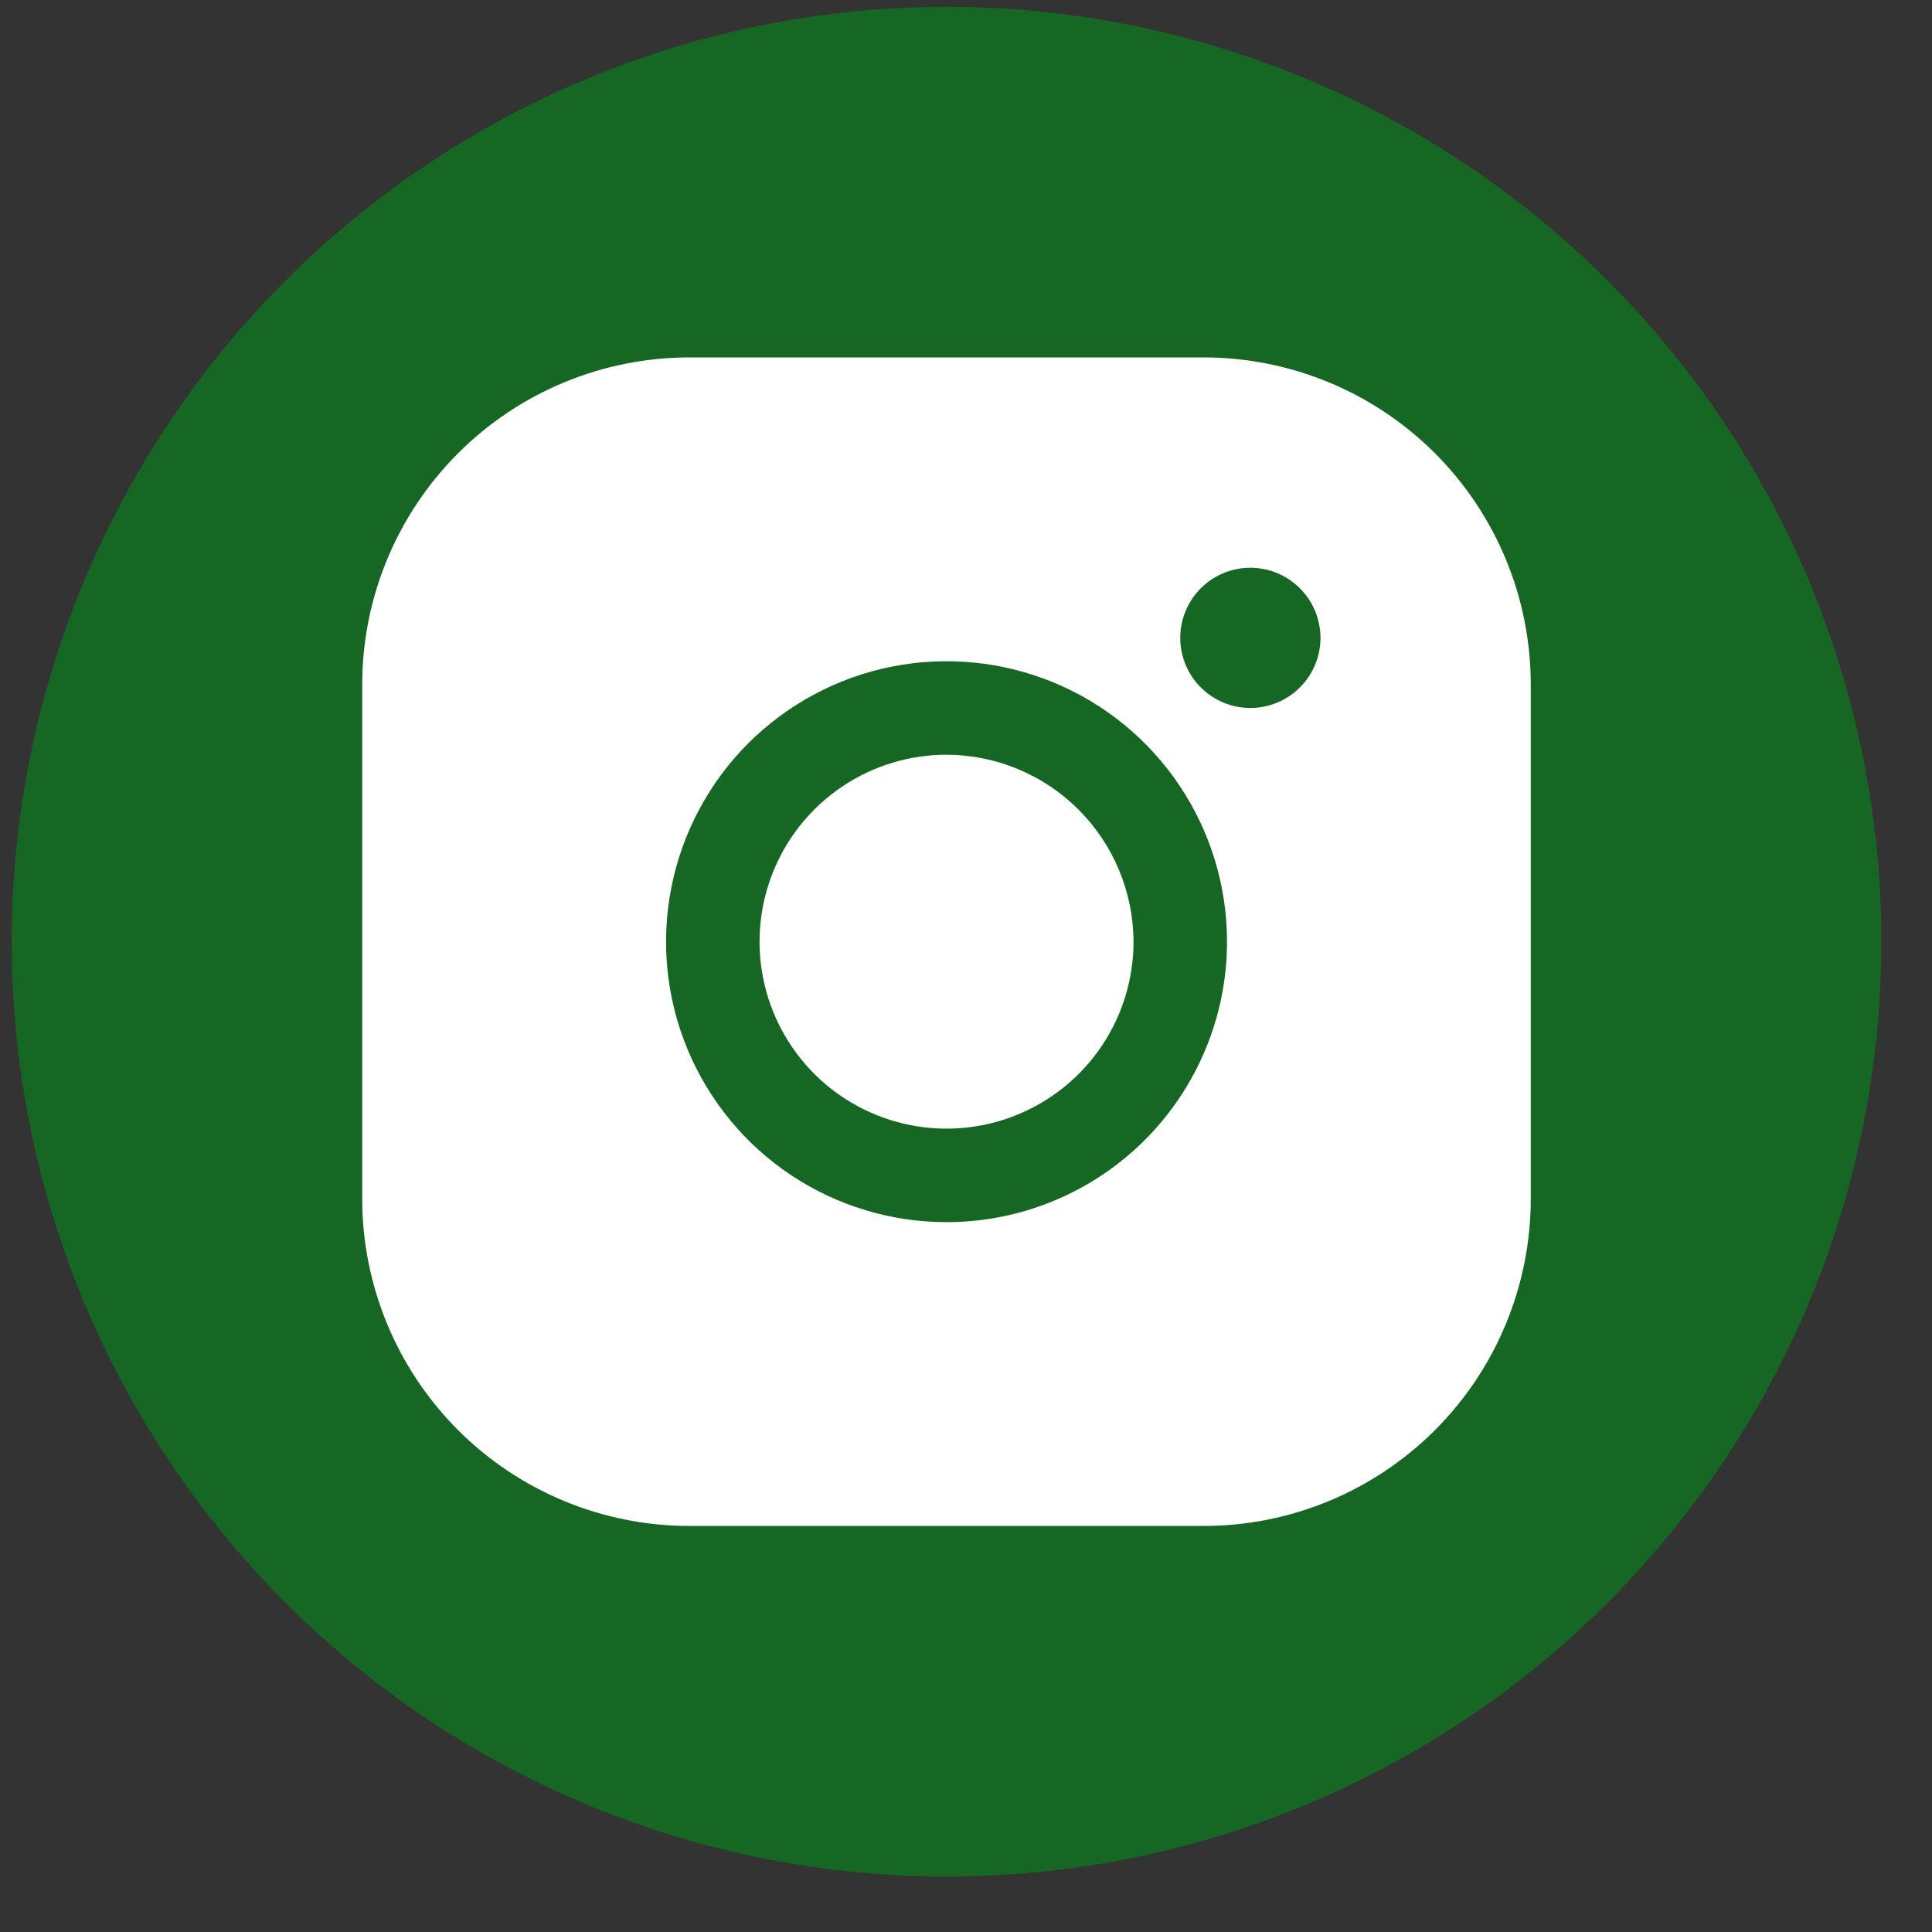 <svg width="31" height="31" viewBox="0 0 31 31" fill="none" xmlns="http://www.w3.org/2000/svg">
<rect x="0" y="0" width="31" height="31" fill="#333333" stroke="none"/>
<circle cx="15.188" cy="15.11" r="15" fill="#176724"/>
<path d="M18.188 15.11C18.188 15.703 18.012 16.283 17.682 16.777C17.352 17.27 16.884 17.654 16.336 17.881C15.787 18.109 15.184 18.168 14.602 18.052C14.02 17.936 13.486 17.651 13.066 17.231C12.647 16.812 12.361 16.277 12.245 15.695C12.129 15.113 12.189 14.51 12.416 13.962C12.643 13.414 13.027 12.945 13.521 12.616C14.014 12.286 14.594 12.11 15.188 12.11C15.982 12.112 16.744 12.429 17.306 12.991C17.868 13.553 18.185 14.315 18.188 15.11ZM24.562 10.985V19.235C24.562 20.627 24.009 21.963 23.025 22.947C22.04 23.932 20.705 24.485 19.312 24.485H11.062C9.67 24.485 8.335 23.932 7.35 22.947C6.366 21.963 5.812 20.627 5.812 19.235V10.985C5.812 9.592 6.366 8.257 7.35 7.273C8.335 6.288 9.67 5.735 11.062 5.735H19.312C20.705 5.735 22.04 6.288 23.025 7.273C24.009 8.257 24.562 9.592 24.562 10.985ZM19.688 15.11C19.688 14.22 19.424 13.35 18.929 12.61C18.435 11.87 17.732 11.293 16.91 10.952C16.087 10.612 15.182 10.523 14.31 10.696C13.437 10.87 12.635 11.299 12.005 11.928C11.376 12.557 10.948 13.359 10.774 14.232C10.6 15.105 10.689 16.01 11.03 16.832C11.371 17.654 11.947 18.357 12.687 18.852C13.428 19.346 14.297 19.61 15.188 19.61C16.381 19.61 17.526 19.136 18.369 18.292C19.213 17.448 19.688 16.303 19.688 15.11ZM21.188 10.235C21.188 10.012 21.122 9.795 20.998 9.61C20.874 9.425 20.699 9.281 20.493 9.195C20.288 9.11 20.061 9.088 19.843 9.131C19.625 9.175 19.424 9.282 19.267 9.439C19.11 9.597 19.003 9.797 18.959 10.015C18.916 10.234 18.938 10.46 19.023 10.665C19.108 10.871 19.253 11.047 19.438 11.17C19.622 11.294 19.84 11.36 20.062 11.36C20.361 11.36 20.647 11.241 20.858 11.03C21.069 10.819 21.188 10.533 21.188 10.235Z" fill="white"/>
</svg>

